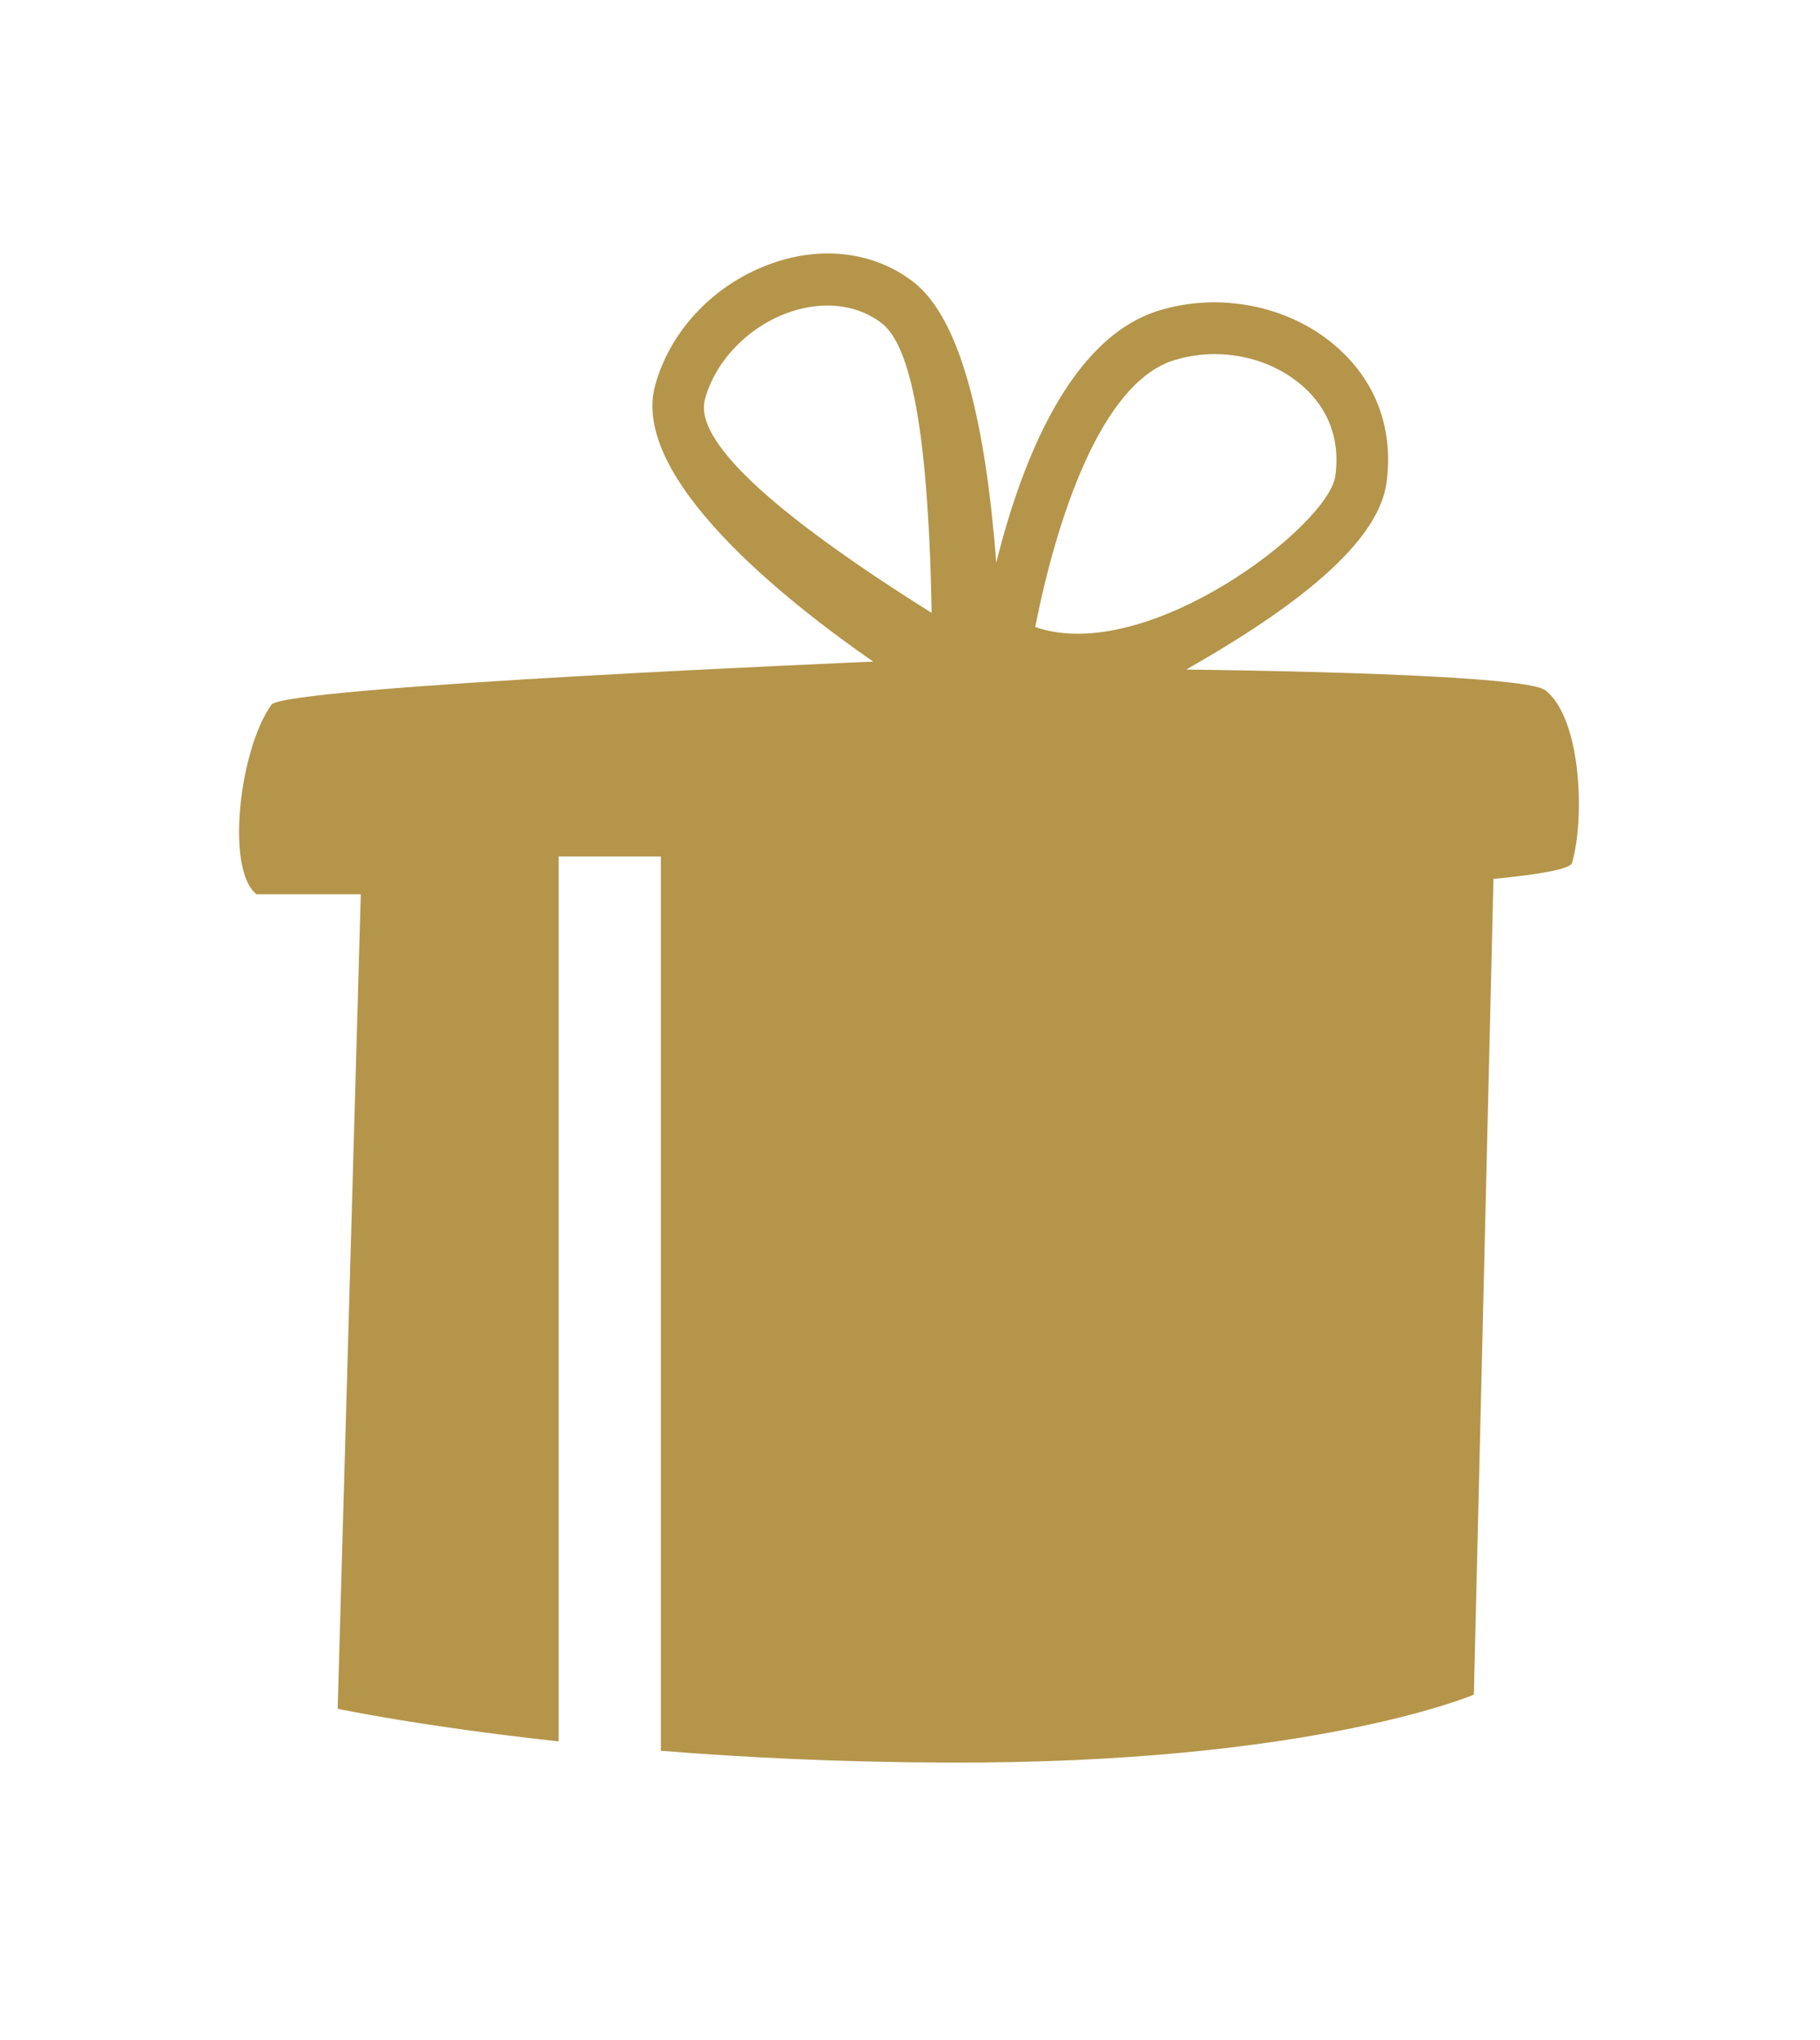 <svg id="OBJECTS" xmlns="http://www.w3.org/2000/svg" viewBox="0 0 103.11 115.56">
  <defs>
    <style>
      .cls-1 {
        fill: #b4954a;
      }
    </style>
  </defs>
  <path class="cls-1" d="M87.52,39.09c-.83-.63-9.37-1.02-20.31-1.16.02-.01.05-.02.06-.04,7.18-4.08,10.87-7.53,11.28-10.54.42-3.06-.61-5.82-2.93-7.79-2.63-2.25-6.54-3.02-9.95-1.97-5.02,1.53-7.77,8.45-9.23,14.29-.07-.97-.17-1.98-.28-3.03-.8-7.07-2.29-11.32-4.52-12.96-2.17-1.61-5.04-1.97-7.85-.99-3.25,1.12-5.81,3.78-6.67,6.92-1.44,5.22,7.33,12.18,12.35,15.66,0,0-33.34,1.4-34.09,2.44-1.79,2.48-2.63,9.31-.85,10.74h5.91l-1.31,46.14s4.63.99,12.52,1.85v-50.13h5.79v50.66c4.71.38,10.17.65,16.23.67,20.67.08,29.83-3.85,29.83-3.85l1.11-46.21c2.71-.26,4.36-.57,4.45-.9.73-2.5.55-8.24-1.55-9.82ZM39.94,22.61c.6-2.2,2.49-4.13,4.8-4.93.72-.25,1.44-.37,2.14-.37,1.12,0,2.16.32,3.02.96,1.44,1.05,2.68,4.89,2.88,16.45-10.45-6.56-13.38-10.14-12.84-12.11ZM58.66,35.51h-.01c1.19-5.98,3.67-13.81,7.88-15.11.74-.22,1.51-.34,2.28-.34,1.81,0,3.59.61,4.92,1.75,1.07.91,2.28,2.55,1.92,5.16-.4,2.84-10.69,10.75-17,8.55Z"></path>
</svg>